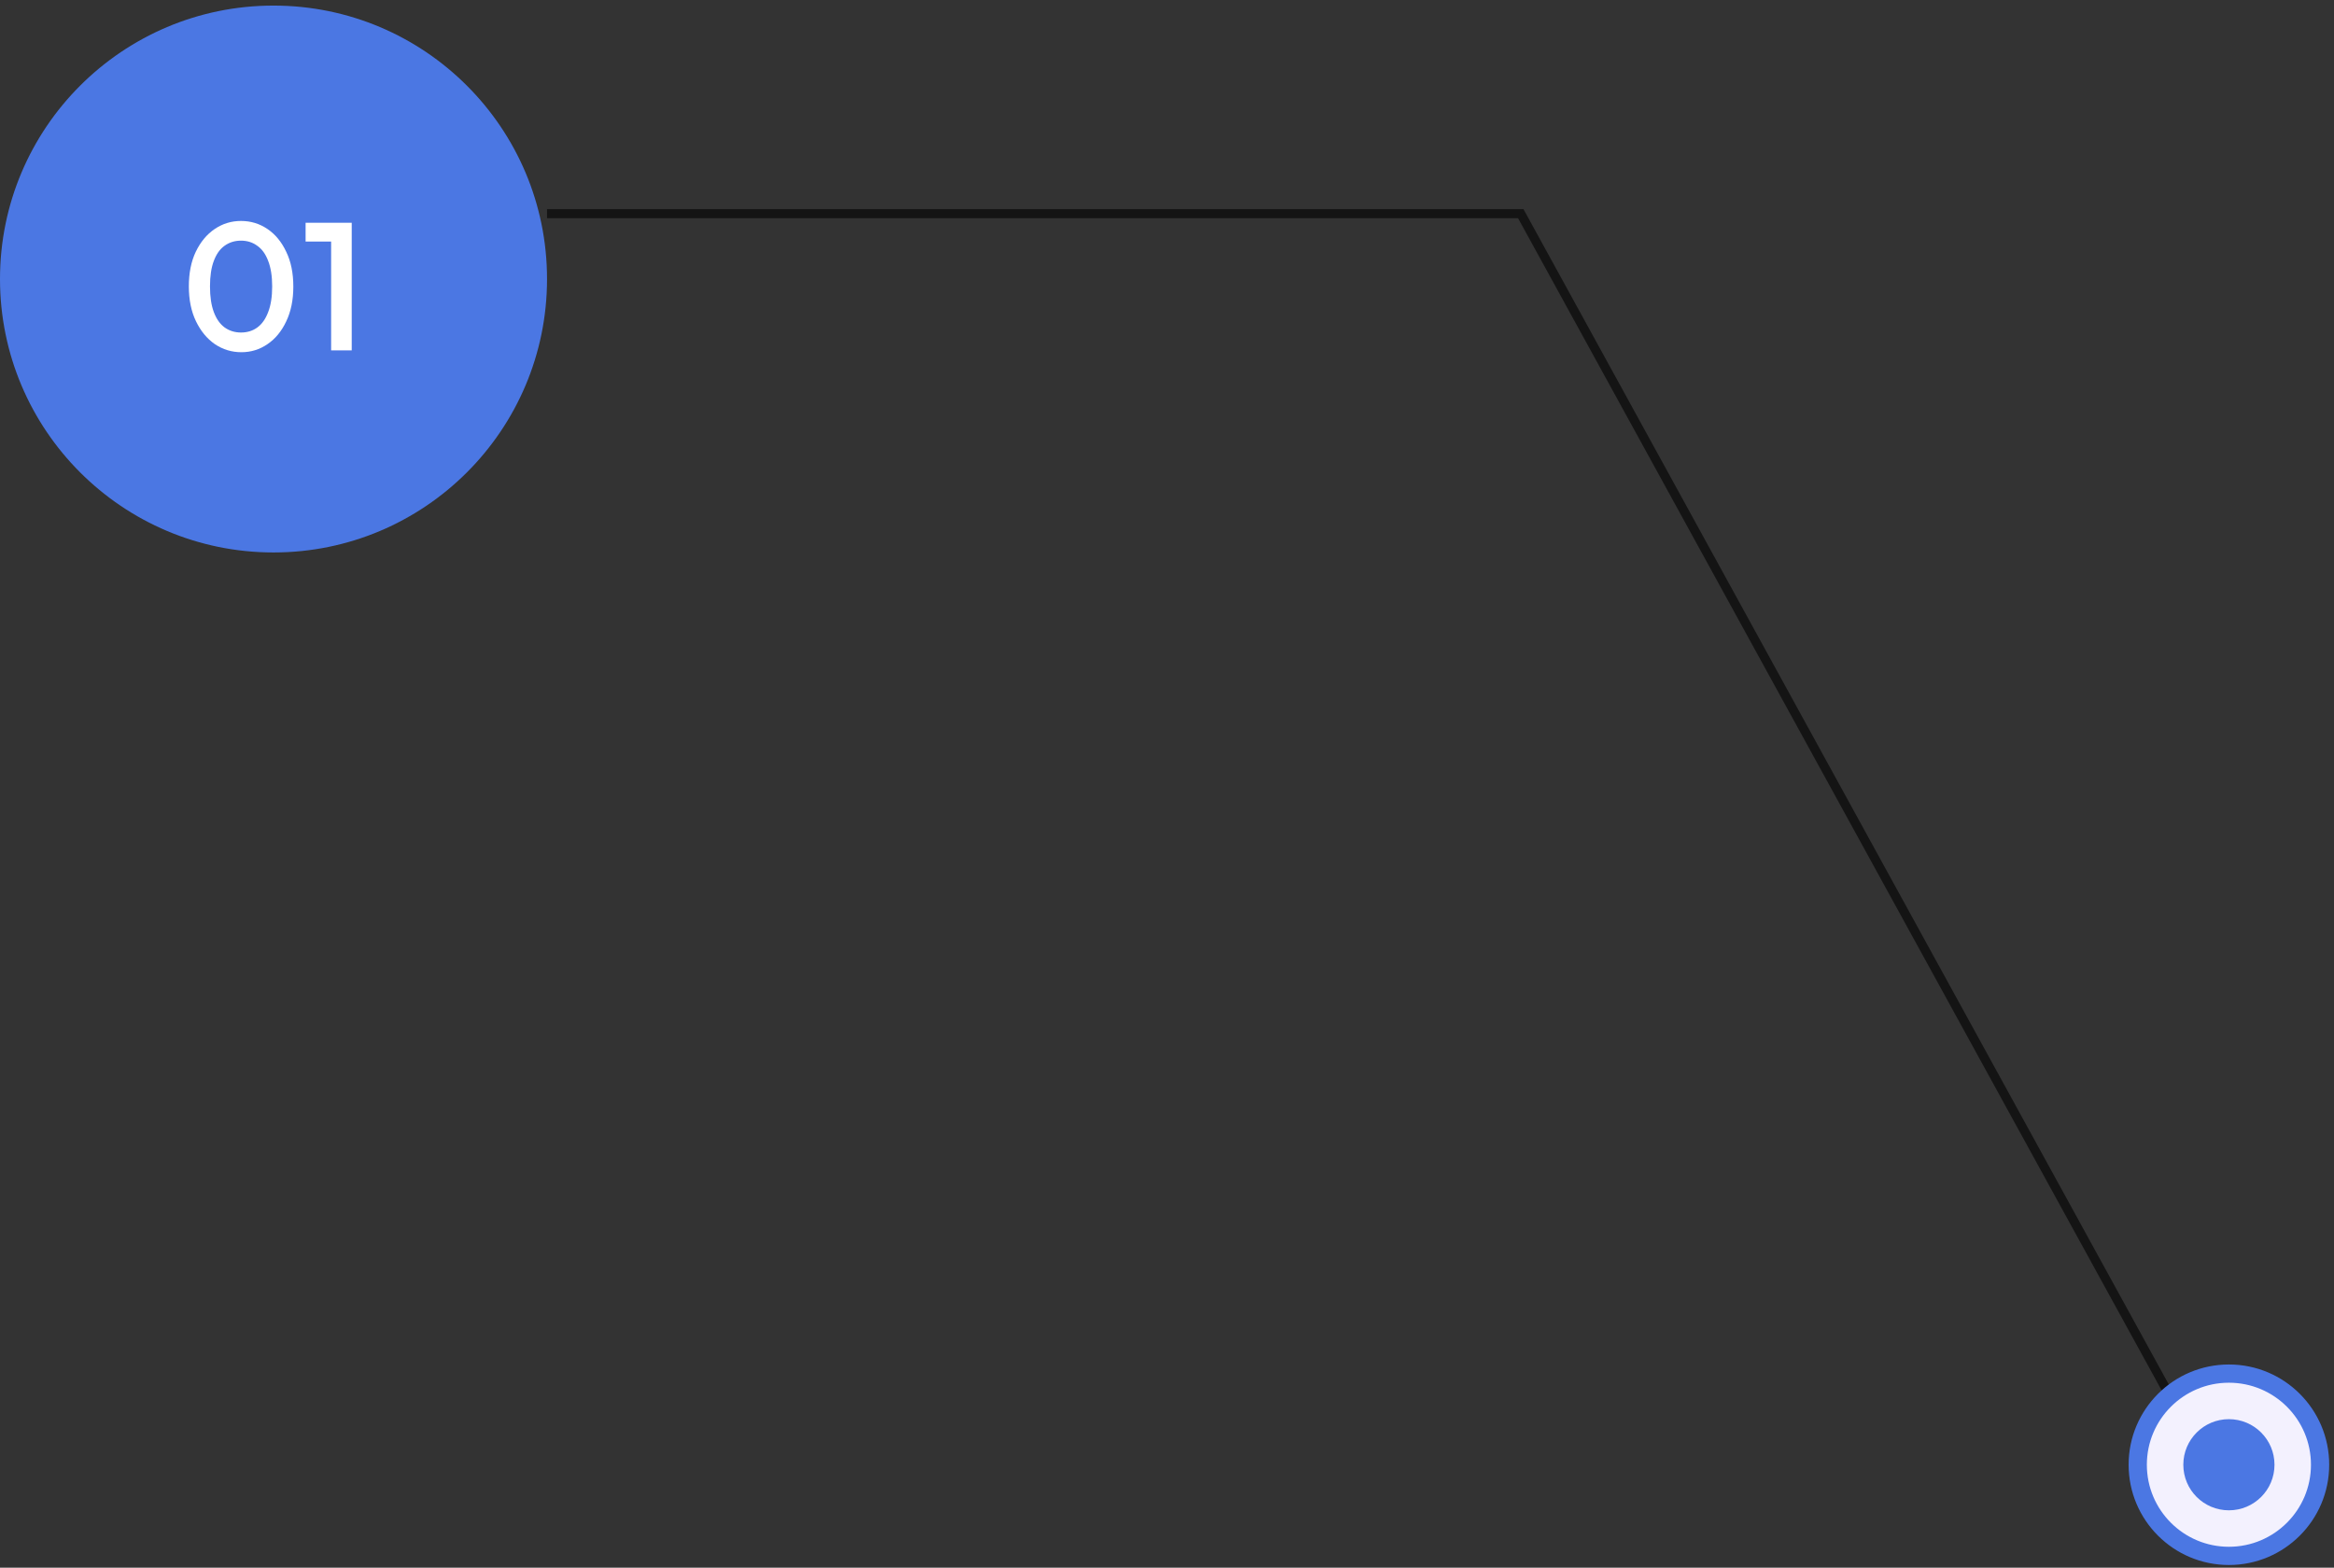 <svg width="256" height="172" viewBox="0 0 256 172" fill="none" xmlns="http://www.w3.org/2000/svg">
<rect x="0" y="0" width="256" height="172" fill="#333333" stroke="none"/>
<path d="M60.001 23.442H166.801L244.473 164.945" stroke="black" stroke-opacity="0.6"/>
<circle cx="30" cy="30.613" r="30" fill="#4B77E3"/>
<path d="M26.473 38.642C25.42 38.642 24.453 38.349 23.573 37.762C22.706 37.162 22.013 36.322 21.493 35.242C20.973 34.162 20.713 32.889 20.713 31.422C20.713 29.955 20.966 28.689 21.473 27.622C21.993 26.542 22.686 25.709 23.553 25.122C24.42 24.535 25.38 24.242 26.433 24.242C27.5 24.242 28.466 24.535 29.333 25.122C30.2 25.709 30.886 26.542 31.393 27.622C31.913 28.689 32.173 29.962 32.173 31.442C32.173 32.908 31.913 34.182 31.393 35.262C30.886 36.342 30.2 37.175 29.333 37.762C28.48 38.349 27.526 38.642 26.473 38.642ZM26.433 36.482C27.126 36.482 27.726 36.295 28.233 35.922C28.74 35.548 29.133 34.989 29.413 34.242C29.706 33.495 29.853 32.555 29.853 31.422C29.853 30.302 29.706 29.369 29.413 28.622C29.133 27.875 28.733 27.322 28.213 26.962C27.706 26.588 27.113 26.402 26.433 26.402C25.753 26.402 25.153 26.588 24.633 26.962C24.126 27.322 23.733 27.875 23.453 28.622C23.173 29.355 23.033 30.288 23.033 31.422C23.033 32.555 23.173 33.495 23.453 34.242C23.733 34.989 24.126 35.548 24.633 35.922C25.153 36.295 25.753 36.482 26.433 36.482ZM36.319 38.442V24.442H38.578V38.442H36.319ZM33.519 26.502V24.442H38.379V26.502H33.519Z" fill="white"/>
<circle cx="244.473" cy="160.703" r="10" fill="#F3F1FE" stroke="#4B77E3" stroke-width="2"/>
<circle cx="244.473" cy="160.703" r="5" fill="#4B77E3"/>
</svg>
